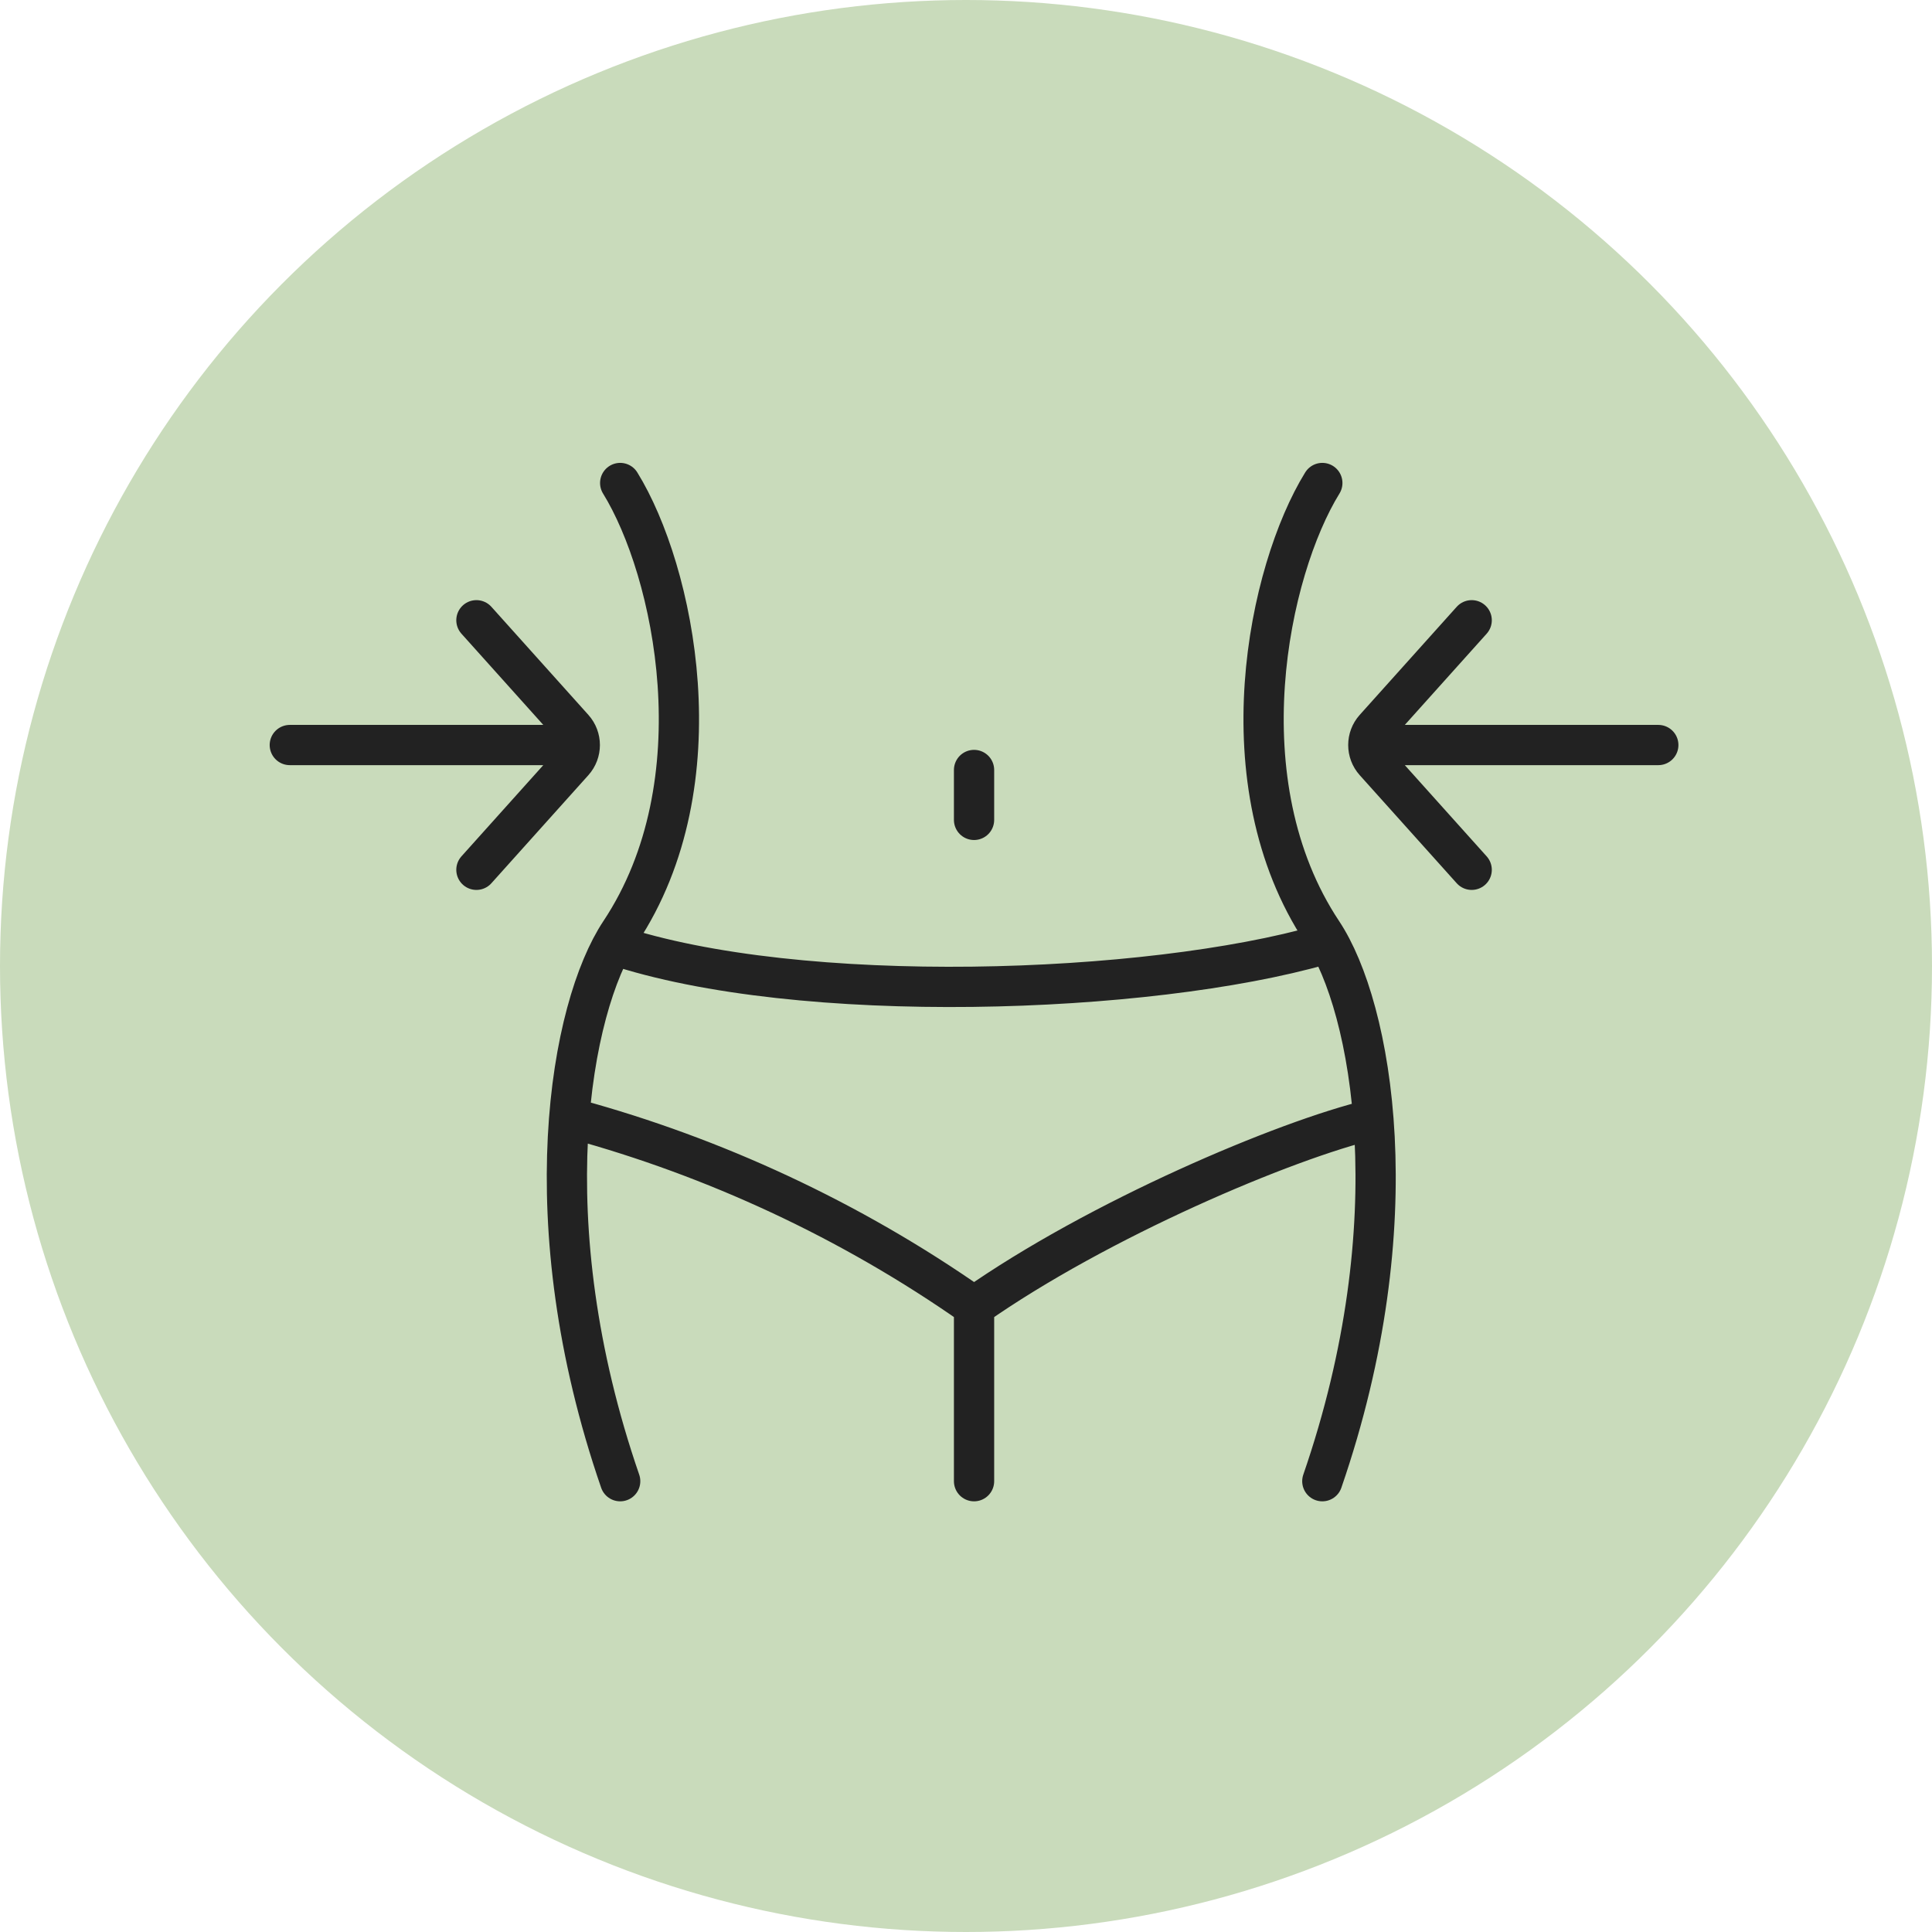 <svg width="120" height="120" viewBox="0 0 120 120" fill="none" xmlns="http://www.w3.org/2000/svg">
<circle cx="60" cy="60" r="60" fill="#C9DBBB"/>
<path d="M29.591 38.525L35.615 45.238C36.144 45.828 36.144 46.722 35.615 47.312L29.591 54.025M35.773 46.275H18M82.132 30C78.783 35.425 75.954 48.6 82.132 57.9C85.227 62.56 87.696 75.88 82.132 92M38.521 30C41.869 35.425 44.699 48.6 38.521 57.9C35.426 62.56 32.957 75.88 38.521 92M60.5 47.825V50.925M38.091 58.675C49.682 62.55 71.318 61.775 82.136 58.675M85.227 69.525C79.818 70.817 68.227 75.725 60.5 81.15M60.5 81.15C52.773 75.725 44.273 71.85 35.773 69.525M60.5 81.15V92M91.409 54.025L85.385 47.312C84.856 46.722 84.856 45.828 85.385 45.238L91.409 38.525M85.227 46.275L103 46.275" stroke="#222222" stroke-width="2.5" stroke-linecap="round"/>
</svg>
